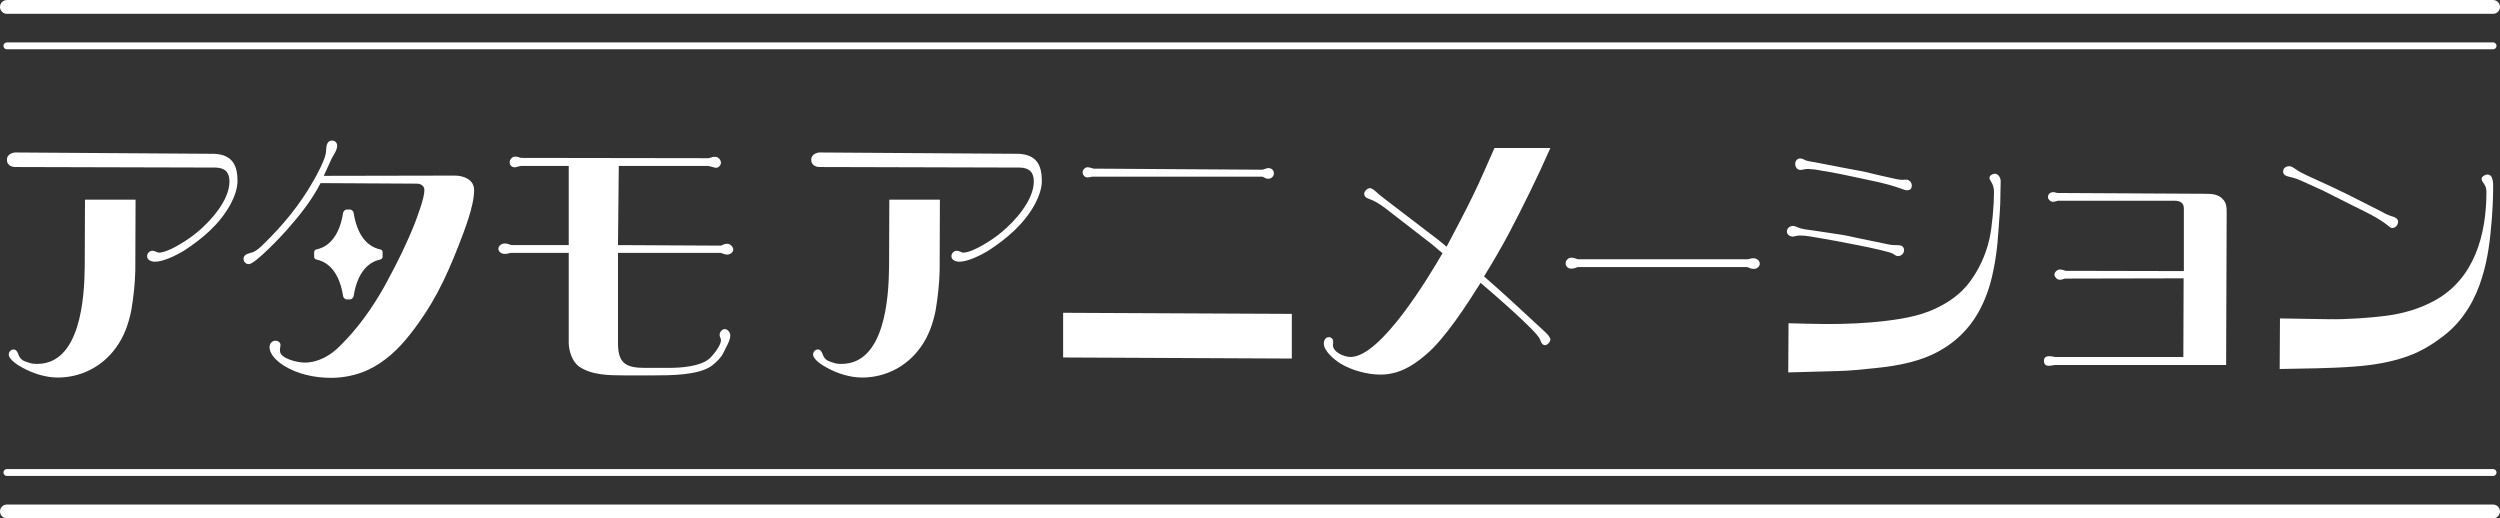 <?xml version="1.0" encoding="UTF-8"?><svg id="_レイヤー_2" xmlns="http://www.w3.org/2000/svg" viewBox="0 0 97.133 20.139"><rect x="0" y="0" width="97.133" height="20.139" fill="#333333" stroke="none"/><defs><style>.cls-1{fill:#fff;}</style></defs><g id="_レイアウト"><path class="cls-1" d="M.268,6.208c0-.26.312-.284.312-.284l7.754.052c.711.037.894.471.894,1.053,0,.312-.124.624-.27.904-.426.779-1.092,1.341-1.829,1.819-.281.167-.779.416-1.102.416-.135,0-.312-.052-.312-.218,0-.104.094-.208.208-.208.073,0,.156.052.229.073h.021c.385,0,1.195-.54,1.486-.79.53-.436,1.257-1.247,1.257-1.974,0-.364-.177-.53-.54-.541l-7.794-.021s-.313.003-.313-.281ZM5.267,7.757l-.01,2.754c-.011.52-.073,1.05-.156,1.549-.104.52-.281,1.018-.593,1.445-.53.738-1.361,1.164-2.266,1.164-.457,0-.956-.156-1.351-.374-.167-.083-.551-.322-.551-.52,0-.104.083-.197.187-.197.094,0,.146.083.177.166.073.218.187.281.405.343.104.042.218.052.333.052,1.683,0,1.839-2.567,1.85-3.784l.01-2.598h1.964Z"/><path class="cls-1" d="M31.519,6.208c0-.26.312-.284.312-.284l7.754.052c.711.037.894.471.894,1.053,0,.312-.124.624-.27.904-.426.779-1.092,1.341-1.829,1.819-.281.167-.779.416-1.102.416-.135,0-.312-.052-.312-.218,0-.104.094-.208.208-.208.073,0,.156.052.229.073h.021c.385,0,1.195-.54,1.486-.79.53-.436,1.257-1.247,1.257-1.974,0-.364-.177-.53-.54-.541l-7.794-.021s-.313.003-.313-.281ZM36.518,7.757l-.01,2.754c-.011.52-.073,1.05-.156,1.549-.104.52-.281,1.018-.593,1.445-.53.738-1.361,1.164-2.266,1.164-.457,0-.956-.156-1.351-.374-.167-.083-.551-.322-.551-.52,0-.104.083-.197.187-.197.094,0,.146.083.177.166.073.218.187.281.405.343.104.042.218.052.333.052,1.683,0,1.839-2.567,1.85-3.784l.01-2.598h1.964Z"/><path class="cls-1" d="M12.455,7.113c-.333.655-.811,1.257-1.299,1.808-.197.229-1.247,1.341-1.486,1.341-.124,0-.208-.094-.208-.208,0-.177.208-.208.343-.249.156-.052.312-.198.426-.312.769-.748,1.413-1.528,1.944-2.463.135-.229.467-.852.488-1.101.01-.083.01-.198.031-.291.031-.094.083-.177.208-.177.125,0,.198.094.198.197,0,.177-.135.353-.208.488-.104.229-.208.457-.312.686l5.092-.01c.343,0,.749.156.749.561,0,.634-.385,1.59-.613,2.183-.51,1.299-1.008,2.328-1.881,3.43-.447.572-.977,1.071-1.642,1.382-.437.198-.936.302-1.413.302-.644,0-1.3-.135-1.85-.478-.229-.146-.55-.416-.55-.717,0-.124.093-.249.229-.249.093,0,.197.062.197.166,0,.052-.011.094-.021.146v.083c0,.312.717.457.946.457.551,0,1.029-.281,1.403-.665.676-.665,1.237-1.455,1.704-2.286l.135-.25c.395-.728.758-1.465,1.06-2.235.114-.312.364-.956.364-1.268,0-.156-.124-.239-.27-.249l-3.762-.021Z"/><path class="cls-1" d="M22.099,6.447h-1.84c-.062,0-.135.031-.187.041-.031.011-.052.011-.083.011-.104,0-.187-.083-.187-.187,0-.114.094-.229.218-.229.031,0,.062.011.093.011.052.021.114.041.167.041l7.223.011c.062,0,.146-.031.208-.052h.093c.104,0,.208.125.208.229,0,.094-.093.197-.187.197-.042,0-.073-.011-.104-.021-.083-.021-.166-.052-.249-.052h-3.43l-.031,3.076,3.991.021c.031,0,.073-.031.104-.042.052-.021.094-.031.146-.031.114,0,.239.114.239.229,0,.073-.062.135-.125.166-.125.062-.239,0-.364-.041h-3.991v3.513c0,.779.312.956,1.049.956h.925c.458,0,1.216-.052,1.569-.353.156-.135.457-.52.457-.717,0-.052-.021-.104-.041-.146,0-.021-.011-.041-.011-.073,0-.094.094-.218.197-.218.125,0,.218.135.218.25,0,.208-.187.488-.27.675-.094.198-.27.353-.437.489-.499.384-1.642.384-2.266.384h-1.174c-.551,0-1.257-.01-1.725-.343-.27-.187-.405-.613-.405-.936v-3.482h-2.224c-.052,0-.104.021-.156.031-.041.01-.073.01-.114.01-.104,0-.239-.073-.239-.197,0-.124.135-.208.25-.208.052,0,.114.011.166.031.031.021.073.031.114.031h2.203v-3.076Z"/><path class="cls-1" d="M41.306,12.153l8.886.042v1.736l-8.886-.042v-1.736ZM49.028,6.593c.052,0,.114-.031.156-.042.031-.011.062-.021.093-.021.125,0,.218.083.218.208,0,.114-.104.208-.218.208-.041,0-.073-.01-.104-.021-.042-.021-.104-.062-.146-.062h-6.589c-.104.021-.208.062-.302-.01-.041-.042-.073-.094-.073-.156,0-.094.073-.177.166-.197h.031c.073,0,.156.031.229.052l6.537.042Z"/><path class="cls-1" d="M60.237,5.751c-.499,1.133-1.049,2.245-1.621,3.336-.301.561-.623,1.112-.956,1.653.728.634,1.435,1.289,2.141,1.944.104.104.437.364.437.509,0,.083-.114.218-.208.218-.124,0-.166-.146-.197-.229-.124-.322-1.943-1.881-2.307-2.193-.53.842-1.382,2.172-2.131,2.796-.52.447-1.06.769-1.767.769-.499,0-1.122-.166-1.559-.437-.229-.146-.634-.478-.634-.769,0-.125.062-.249.197-.249.094,0,.166.073.166.177v.073c-.011.021-.011.031-.011.052,0,.291.447.468.686.468,1.174,0,3.024-3.087,3.575-4.033-.166-.124-.312-.27-.478-.395l-1.746-1.351c-.281-.197-.353-.26-.686-.385-.073-.021-.135-.094-.135-.177,0-.094.125-.218.218-.218s.187.094.26.156c.104.104.229.187.343.281l2.079,1.59.302.249c.343-.655.696-1.31,1.018-1.975.302-.613.561-1.237.842-1.86h2.172Z"/><path class="cls-1" d="M61.307,10.376c-.083.031-.166.062-.26.062-.114,0-.218-.083-.218-.208,0-.114.104-.218.218-.218.094,0,.177.031.26.062h6.598c.073-.021.156-.041.229-.041.114,0,.239.093.239.208,0,.125-.124.208-.229.208-.094,0-.187-.041-.26-.073h-6.577Z"/><path class="cls-1" d="M73.979,9.721c0,.125-.114.229-.229.229-.083,0-.124-.042-.187-.083-.177-.135-2.453-.551-2.837-.613-.26-.042-.53-.104-.79-.104-.083,0-.177.021-.26.042h-.021c-.104,0-.229-.073-.229-.197,0-.125.114-.218.239-.218.062,0,.114.031.176.052.177.083.405.094.603.125.374.052.738.114,1.102.166.208.031.415.083.613.125l1.206.249c.093.021.177.031.281.031h.094c.135,0,.239.052.239.197ZM69.49,12.559c.499.011.998.031,1.497.031.759,0,1.528-.031,2.297-.124.759-.094,1.507-.229,2.183-.613.374-.208.717-.468.987-.801.416-.52.696-1.133.842-1.767.104-.468.177-1.32.177-1.798,0-.197-.031-.302-.135-.468-.021-.031-.041-.073-.041-.114,0-.083.124-.156.197-.156.156,0,.239.166.239.291,0,.166-.011.322-.011.488v.073c0,.437-.042.883-.073,1.32-.042.707-.135,1.413-.322,2.099-.312,1.071-.863,1.944-1.84,2.536-.8.488-1.725.655-2.64.748-.489.052-.987.104-1.476.114-.634.021-1.268.031-1.892.052l.011-1.912ZM70.019,6.593c-.021.01-.052.01-.073.01-.125,0-.197-.124-.197-.239,0-.114.083-.208.197-.208.073,0,.146.041.208.073.114.042.239.052.353.073.634.124,1.268.249,1.902.364.374.094.748.177,1.122.26.135.031.26.062.405.062.031,0,.073-.011.114-.011.125,0,.229.104.229.229,0,.146-.083.187-.187.187-.062,0-.135-.031-.197-.052-.301-.114-.623-.197-.935-.27-.655-.135-1.31-.291-1.964-.405-.177-.021-.478-.094-.644-.094-.114-.021-.218,0-.333.021Z"/><path class="cls-1" d="M84.85,10.532v-2.432c0-.239-.166-.301-.374-.301h-4.521c-.073.021-.177.062-.25.031-.073-.031-.135-.094-.135-.177,0-.114.094-.187.208-.187.021,0,.052,0,.073.011.031.011.073.021.104.021l5.716.031c.27,0,.54.011.728.25.104.135.114.281.114.447v.146l-.021,5.81h-6.662c-.073.011-.156.031-.229.031-.104,0-.187-.041-.187-.197,0-.135.094-.177.198-.177.083,0,.166.011.229.031h4.989l.011-3.056-4.615.01c-.114.042-.229.083-.332-.01-.031-.042-.073-.083-.073-.135,0-.083.052-.146.125-.187.104-.052.208,0,.312.031l4.594.01Z"/><path class="cls-1" d="M88.581,12.372l1.944.031c.613.01,1.58-.052,2.193-.135.644-.083,1.289-.27,1.861-.582,1.559-.842,2.027-2.567,2.027-4.23,0-.135-.031-.229-.114-.343-.031-.042-.073-.104-.073-.167,0-.093.146-.166.229-.166.146,0,.187.146.208.26.011.052.011.156.011.27,0,.384-.031.987-.052,1.206-.062.759-.145,1.518-.374,2.245-.249.842-.707,1.642-1.392,2.203-.437.353-.925.665-1.466.863-.675.25-1.403.364-2.12.416-.956.073-1.923.073-2.89.094l.011-1.964ZM92.395,8.152c.187.104.353.197.561.26.083.021.218.083.218.197,0,.125-.094.249-.229.249-.052,0-.094-.031-.125-.062-.415-.343-.935-.572-1.413-.811l-1.174-.592c-.229-.094-.863-.405-1.039-.457-.094-.031-.177-.052-.27-.073-.104-.021-.218-.073-.218-.197,0-.135.114-.208.239-.208.083,0,.156.052.218.094.146.104.281.177.437.249.54.25,1.081.489,1.601.749l1.195.603Z"/><path class="cls-1" d="M14.774,9.69c-.223-.046-.851-.238-1.035-1.426-.006-.041-.06-.123-.143-.123h-.121c-.083,0-.136.083-.143.123-.184,1.187-.812,1.38-1.035,1.426-.057.012-.091.052-.091.107v.18c0,.055.034.095.091.107.223.046.851.238,1.035,1.426.006.041.06.123.143.123h.121c.083,0,.136-.083.143-.123.184-1.187.812-1.38,1.035-1.426.057-.012.091-.052.091-.107v-.18c0-.055-.034-.095-.091-.107Z"/><path class="cls-1" d="M96.865,1.915H.268c-.074,0-.134-.06-.134-.134s.06-.134.134-.134h96.596c.074,0,.134.06.134.134s-.06.134-.134.134Z"/><path class="cls-1" d="M96.865.537H.268c-.148,0-.268-.12-.268-.268s.12-.268.268-.268h96.596c.148,0,.268.12.268.268s-.12.268-.268.268Z"/><path class="cls-1" d="M96.865,18.492H.268c-.074,0-.134-.06-.134-.134s.06-.134.134-.134h96.596c.074,0,.134.06.134.134s-.06.134-.134.134Z"/><path class="cls-1" d="M96.865,20.139H.268c-.148,0-.268-.12-.268-.268s.12-.268.268-.268h96.596c.148,0,.268.12.268.268s-.12.268-.268.268Z"/></g></svg>
